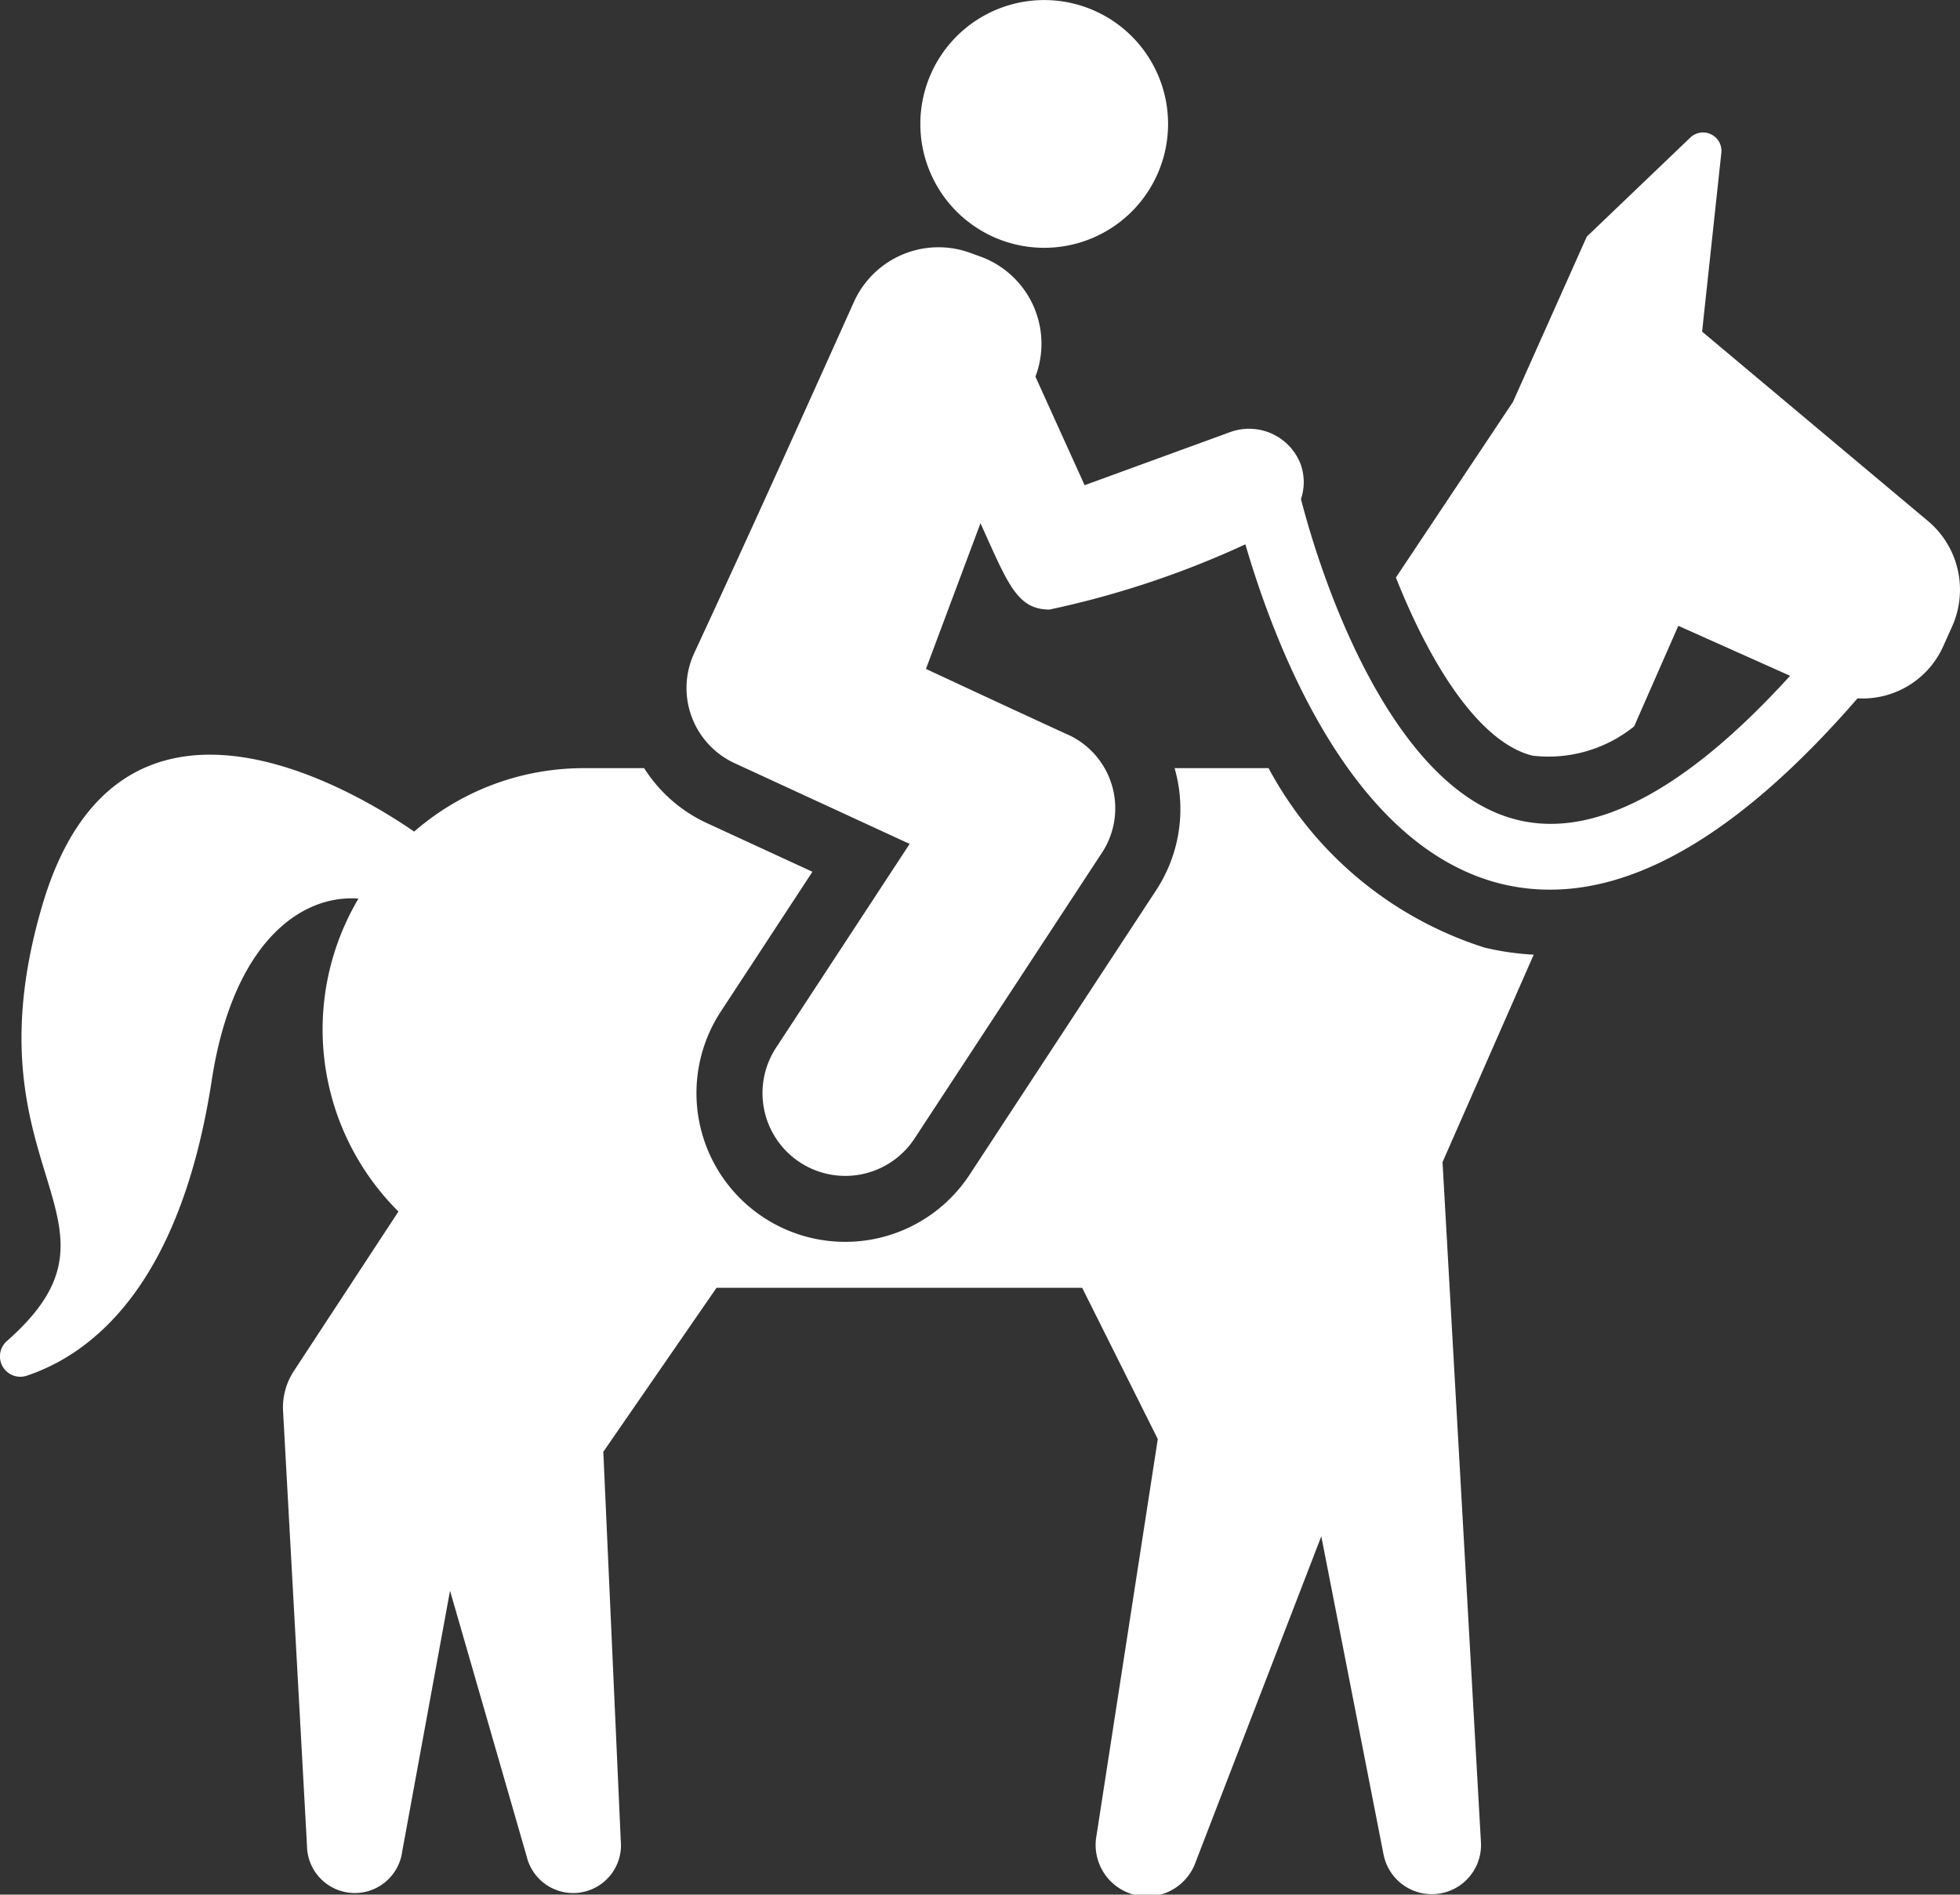 <svg xmlns="http://www.w3.org/2000/svg" width="32.786" height="31.691" viewBox="0 0 32.786 31.691"><rect x="0" y="0" width="32.786" height="31.691" fill="#333333" stroke="none"/><g transform="translate(0 12.62)"><path d="M24.128,202.638l1.525-3.47a4.559,4.559,0,0,1-.826-.12,6.242,6.242,0,0,1-3.609-3H19.646a2.471,2.471,0,0,1-.312,2.047l-3.117,4.753a2.488,2.488,0,1,1-4.161-2.73l1.532-2.337-1.765-.814a2.466,2.466,0,0,1-1.05-.919H9.742a4.312,4.312,0,0,0-2.816,1.061c-1.06-.73-4.959-3.056-6.221,1.235-1.321,4.487,1.719,5.251-.59,7.285a.341.341,0,0,0,.335.58c1.1-.371,2.563-1.519,3.089-4.934.354-2.307,1.49-3.117,2.455-3.045a4.292,4.292,0,0,0,.669,5.234L5,206l-.088.134a1.109,1.109,0,0,0-.179.668l.4,7.267a.8.8,0,0,0,1.593.1l.8-4.362,1.281,4.441a.8.8,0,0,0,1.575-.259l-.292-6.506,1.894-2.743H18.1l1.265,2.53L18.34,213.9A.861.861,0,0,0,20,214.34l2.1-5.443,1.042,5.325a.823.823,0,0,0,1.629-.2Z" transform="translate(0.002 -195.819)" fill="#fff"/></g><path d="M231.025,12.283a2.072,2.072,0,1,0-2.073-2.072A2.072,2.072,0,0,0,231.025,12.283Z" transform="translate(-213.557 -8.138)" fill="#fff"/><g transform="translate(11.481 2.215)"><path d="M191.52,47.577l-3.778-3.168.322-2.992a.308.308,0,0,0-.518-.255l-1.733,1.658-1.235,2.765-1.958,2.937c.562,1.419,1.379,2.754,2.285,2.98a2.284,2.284,0,0,0,1.7-.49l.739-1.682,1.87.836c-1.746,1.92-3.288,2.734-4.577,2.406-1.961-.49-3.151-3.609-3.605-5.361a.9.9,0,0,0,0-.57.924.924,0,0,0-1.185-.551l-2.434.888-.823-1.816v0a1.551,1.551,0,0,0-.921-2.009l-.171-.062a1.552,1.552,0,0,0-1.947.828c-.6,1.333-1.582,3.526-2.67,5.871a1.385,1.385,0,0,0,.678,1.838l2.927,1.35-2.234,3.408a1.385,1.385,0,1,0,2.316,1.52l3.117-4.753a1.355,1.355,0,0,0-.507-1.982c-.695-.316-2.419-1.12-2.419-1.12l.912-2.437c.456,1.005.607,1.444,1.155,1.444a15.469,15.469,0,0,0,3.276-1.091c.525,1.795,1.8,5.057,4.268,5.676a3.415,3.415,0,0,0,.833.1c1.578,0,3.3-1.08,5.139-3.2a1.478,1.478,0,0,0,1.438-.881l.148-.33A1.5,1.5,0,0,0,191.52,47.577Z" transform="translate(-170.751 -41.077)" fill="#fff"/></g></svg>